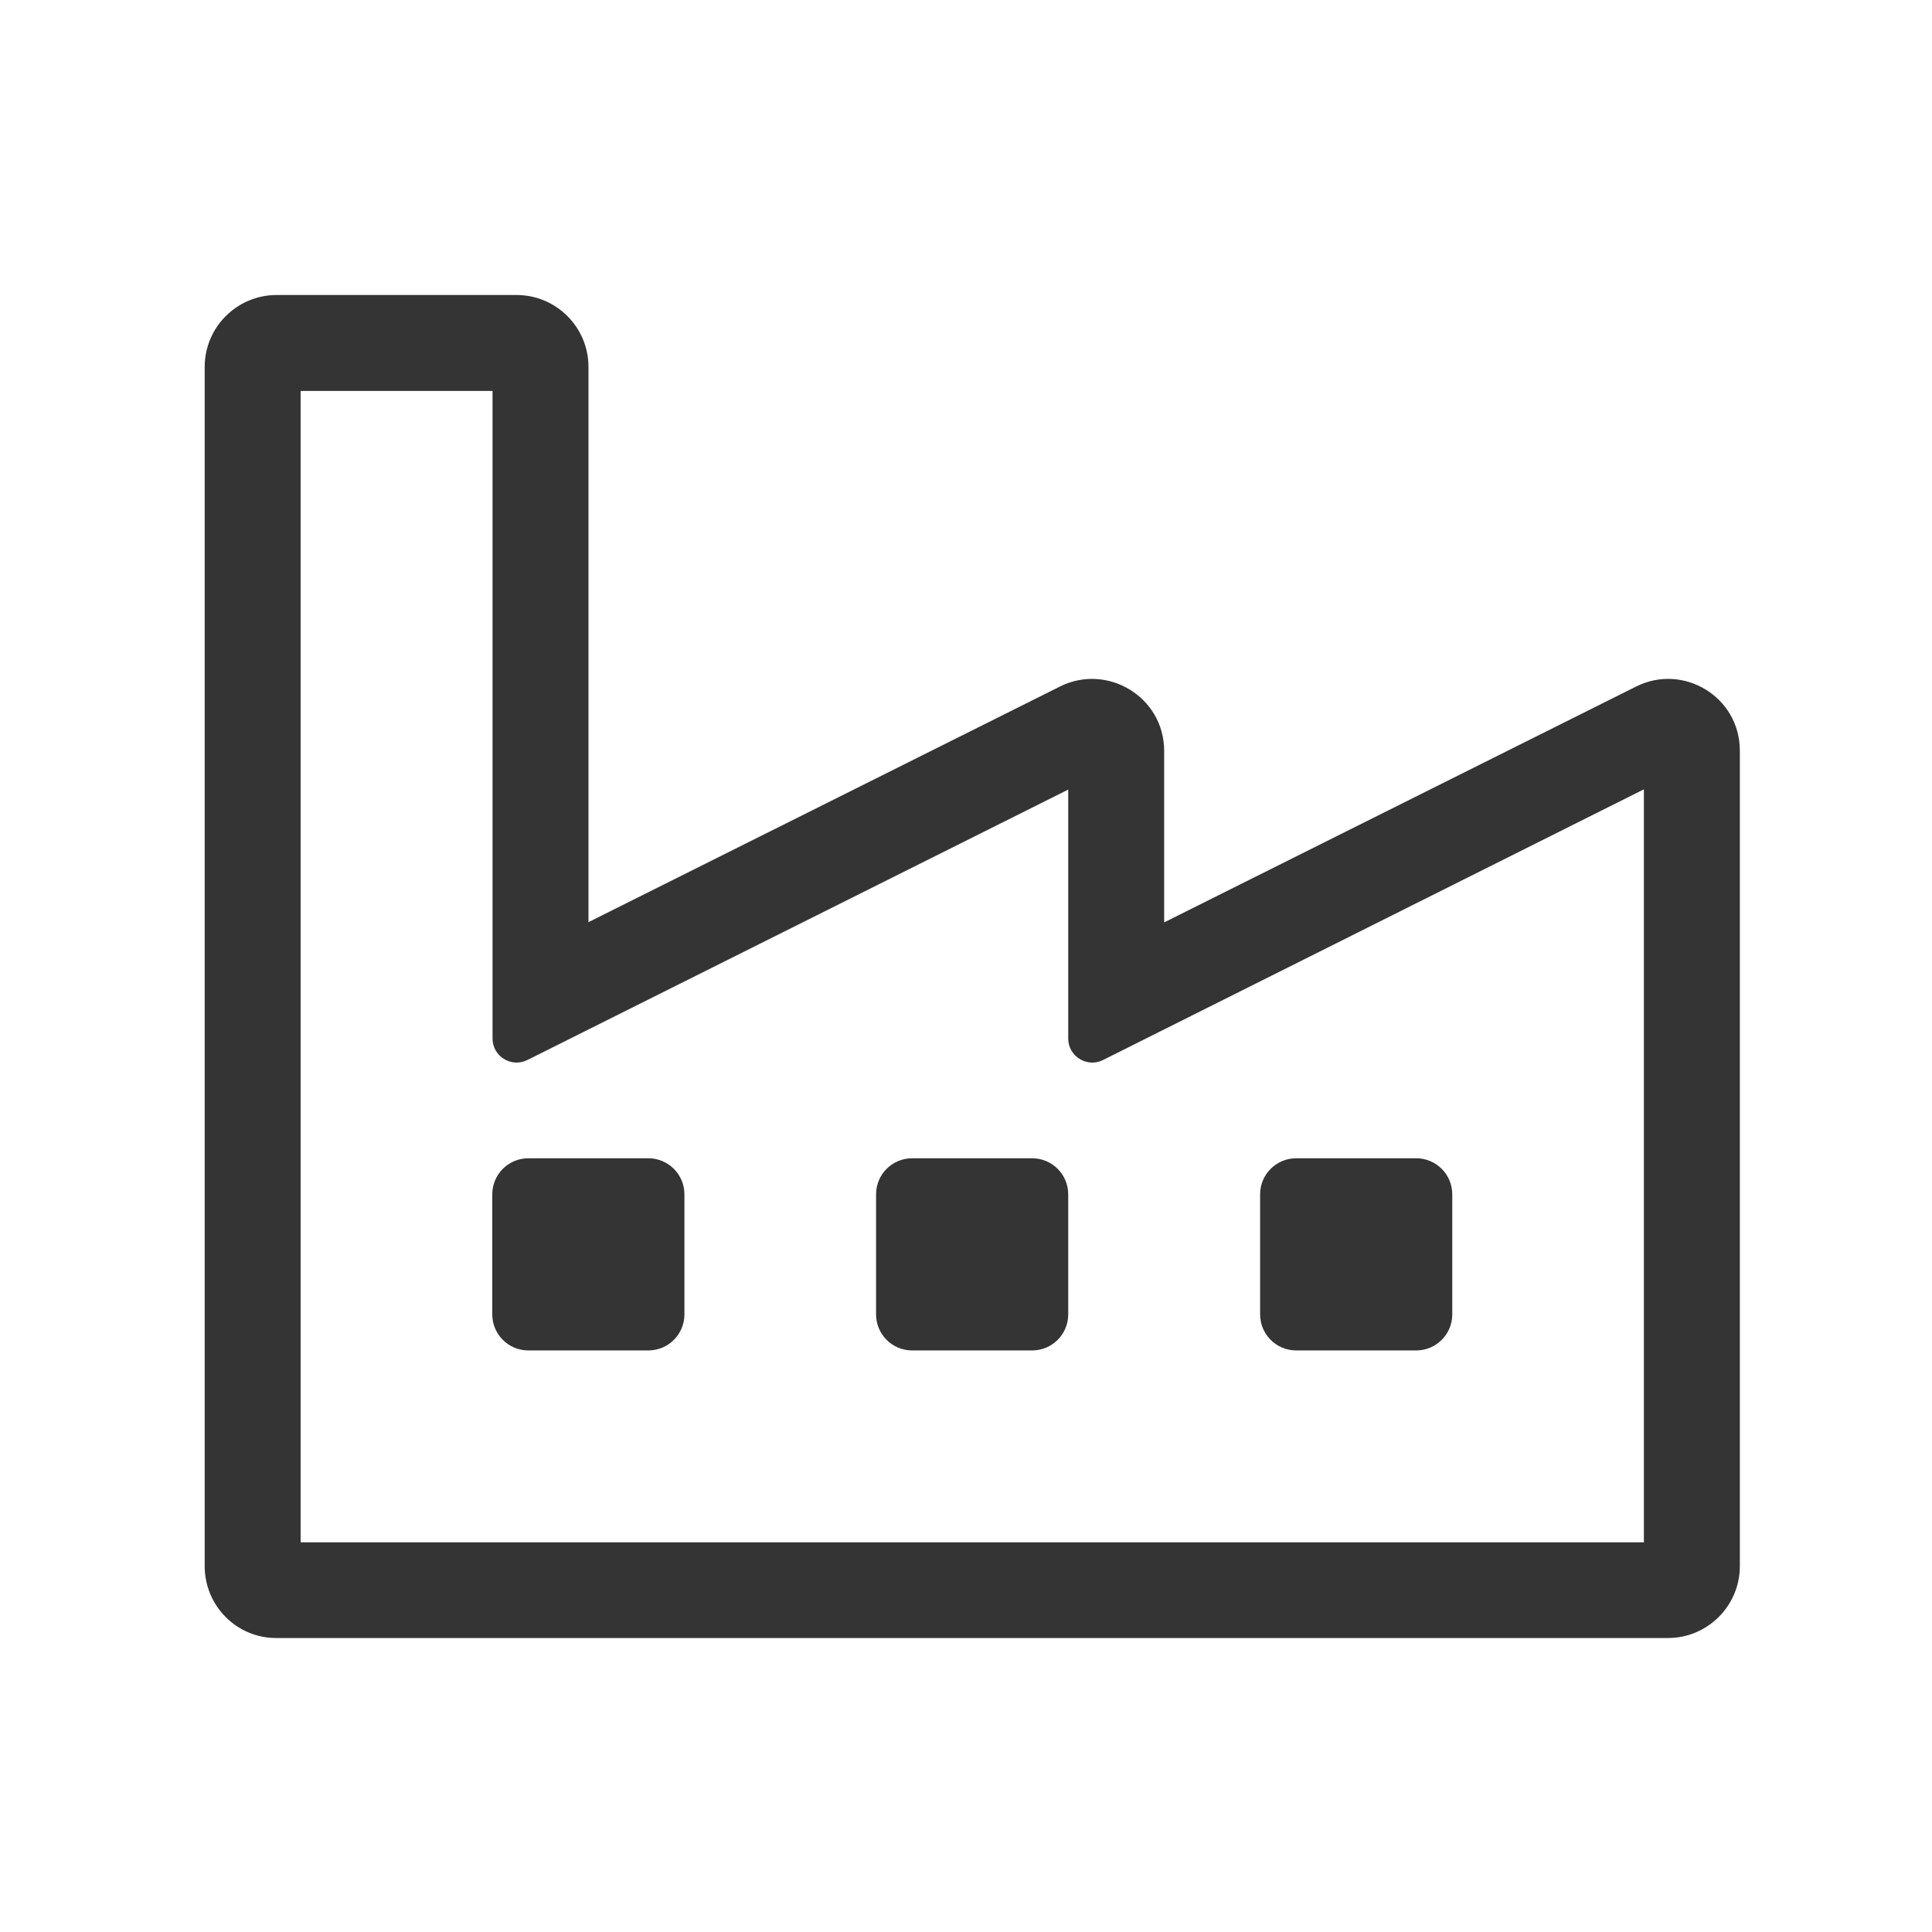 <?xml version="1.0" encoding="utf-8"?>
<!-- Generator: Adobe Illustrator 26.0.3, SVG Export Plug-In . SVG Version: 6.00 Build 0)  -->
<svg version="1.1" id="Layer_1" xmlns="http://www.w3.org/2000/svg" xmlns:xlink="http://www.w3.org/1999/xlink" x="0px" y="0px"
	 viewBox="0 0 75.51 75.51" style="enable-background:new 0 0 75.51 75.51;" xml:space="preserve">
<style type="text/css">
	.st0{fill:#343434;}
</style>
<g>
	<path class="st0" d="M68,61.21c0,1.55-1.26,2.81-2.81,2.81H10.81C9.26,64.03,8,62.77,8,61.21V14.34c0-1.55,1.26-2.81,2.81-2.81
		h9.38c1.55,0,2.81,1.26,2.81,2.81v21.7l18.43-9.21c1.85-0.92,4.07,0.41,4.07,2.52v6.7l18.43-9.21C65.78,25.9,68,27.23,68,29.34
		V61.21z M19.25,15.28h-7.5v45h52.5V30.85L43.11,41.43c-0.62,0.31-1.36-0.14-1.36-0.84v-9.73L20.61,41.43
		c-0.62,0.31-1.36-0.14-1.36-0.84V15.28z M25.34,52.78h-4.69c-0.78,0-1.41-0.63-1.41-1.41v-4.69c0-0.78,0.63-1.41,1.41-1.41h4.69
		c0.78,0,1.41,0.63,1.41,1.41v4.69C26.75,52.15,26.12,52.78,25.34,52.78z M40.34,52.78h-4.69c-0.78,0-1.41-0.63-1.41-1.41v-4.69
		c0-0.78,0.63-1.41,1.41-1.41h4.69c0.78,0,1.41,0.63,1.41,1.41v4.69C41.75,52.15,41.12,52.78,40.34,52.78z M50.66,52.78
		c-0.78,0-1.41-0.63-1.41-1.41v-4.69c0-0.78,0.63-1.41,1.41-1.41h4.69c0.78,0,1.41,0.63,1.41,1.41v4.69c0,0.78-0.63,1.41-1.41,1.41
		H50.66z"/>
</g>
</svg>
